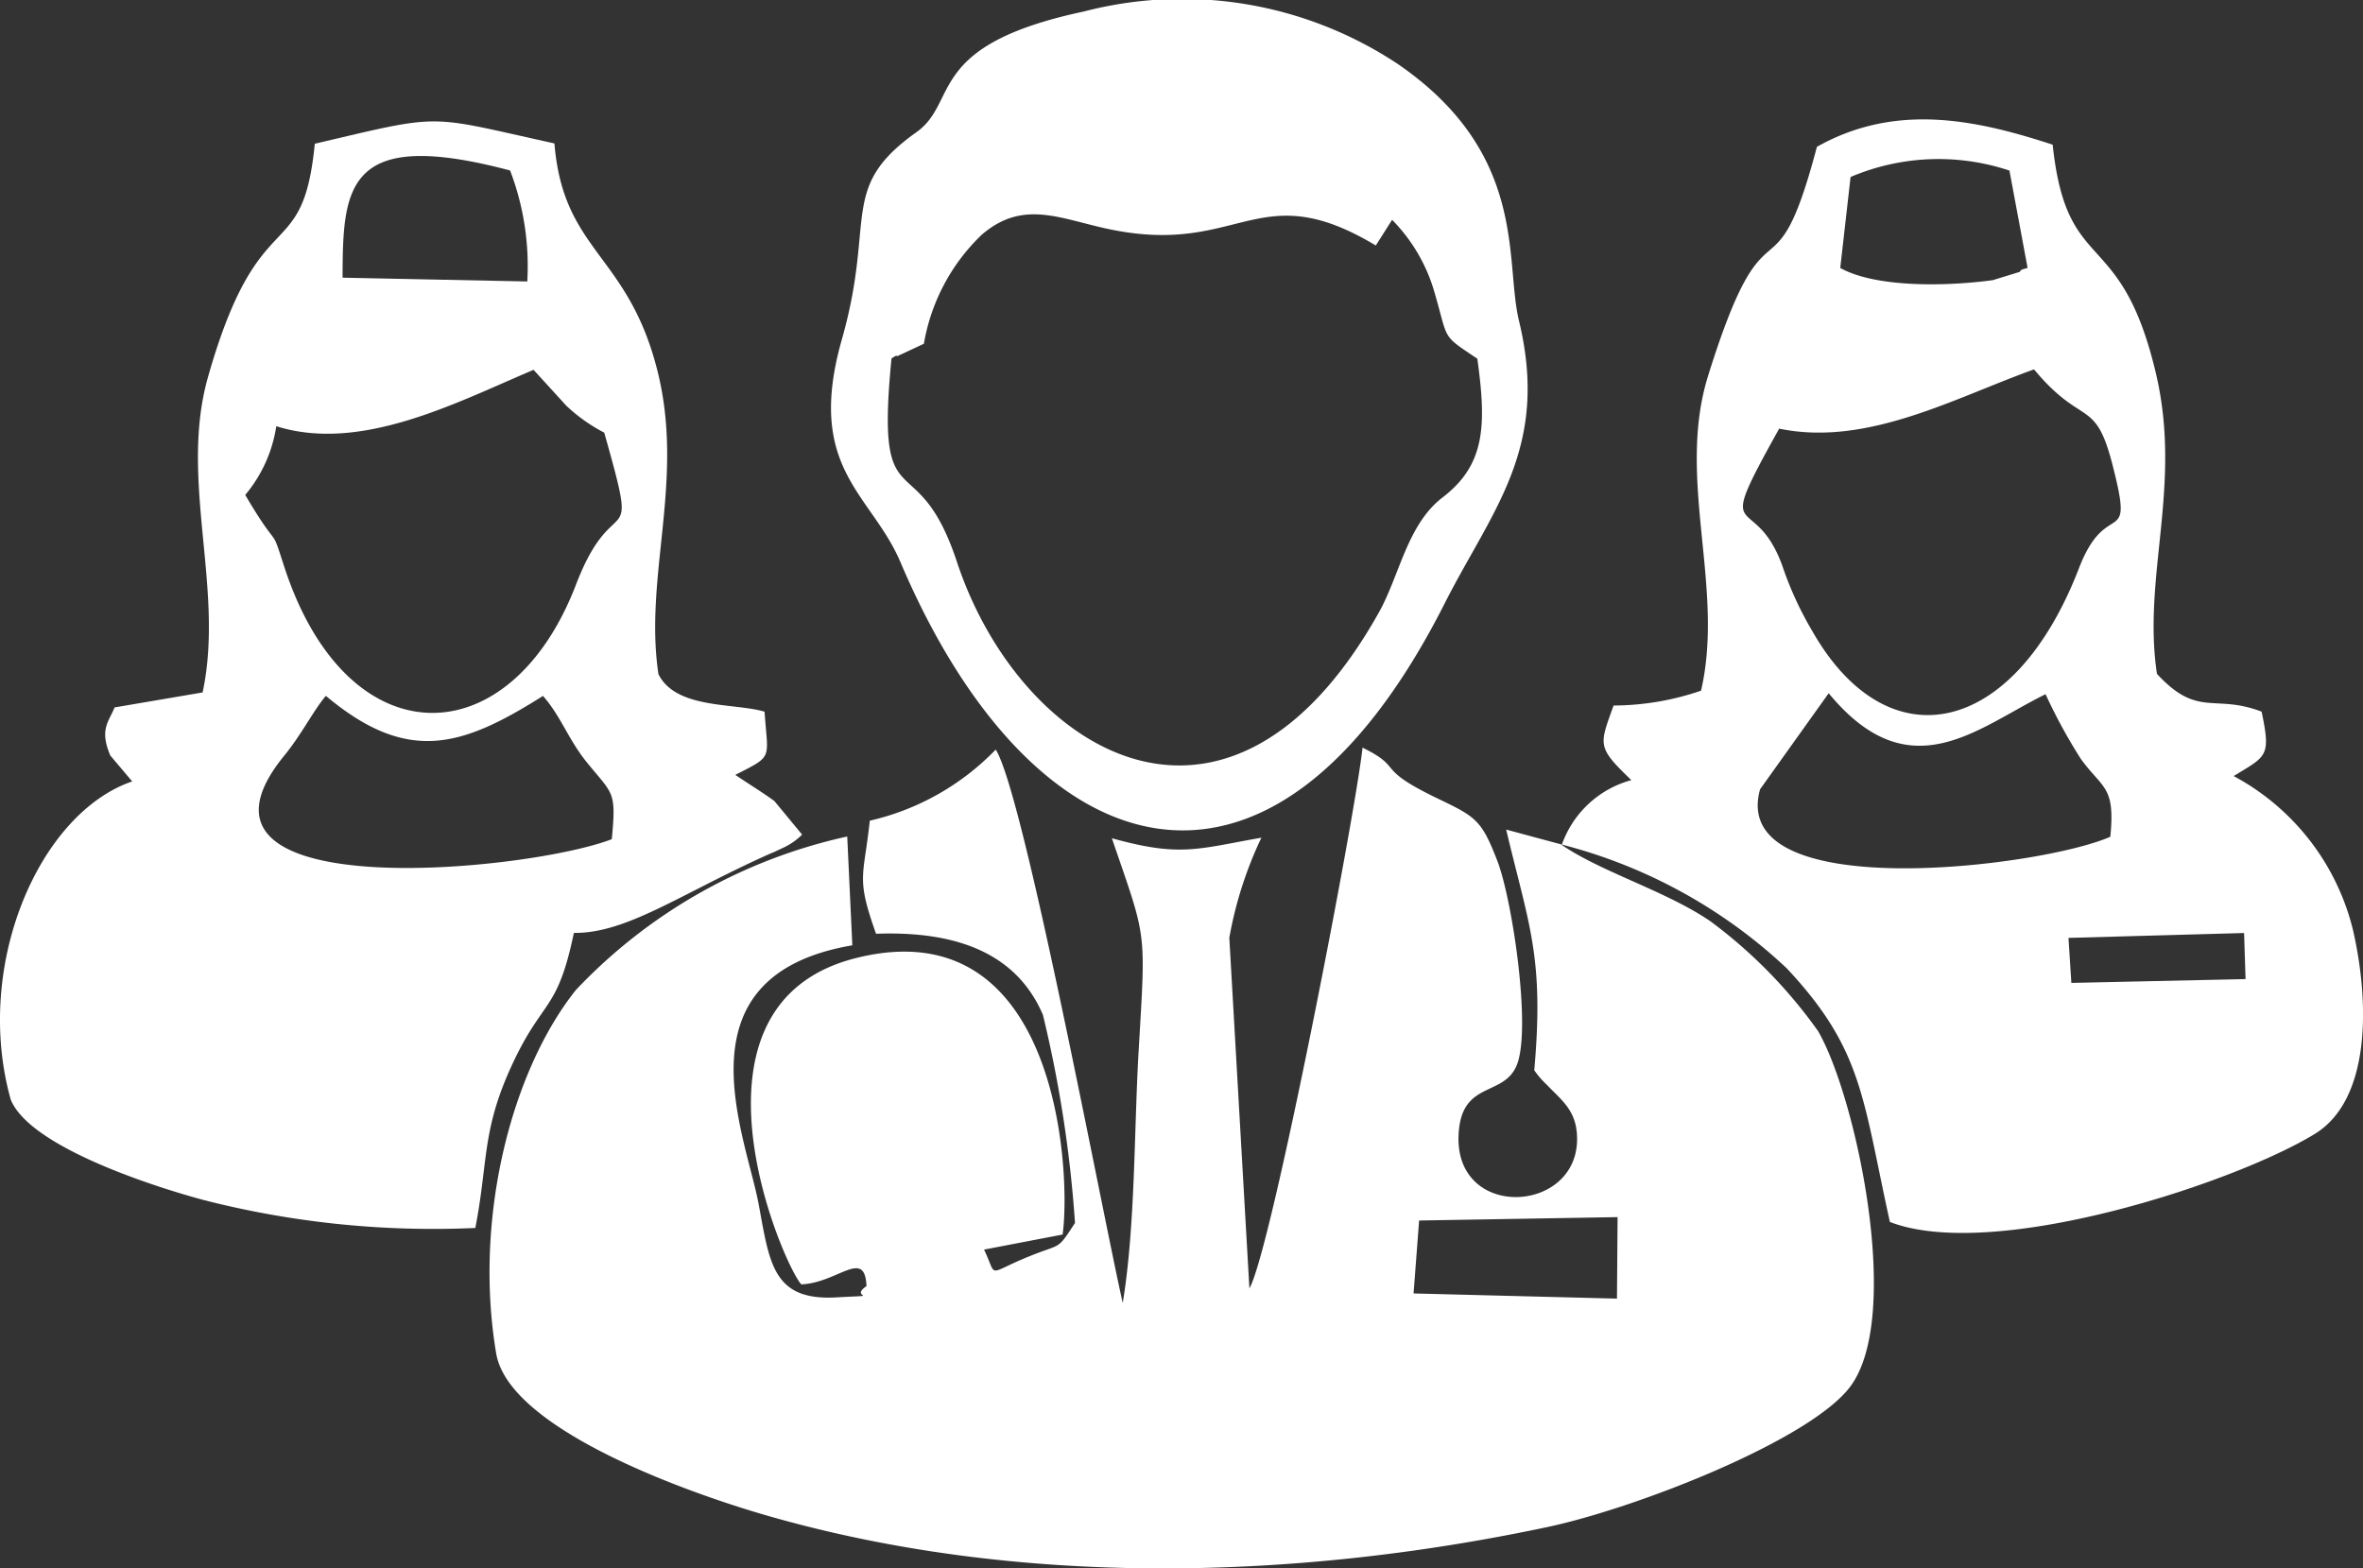 <svg id="Group_11625" data-name="Group 11625" xmlns="http://www.w3.org/2000/svg" width="73.64" height="48.872" viewBox="0 0 73.64 48.872">
  <rect x="0" y="0" width="73.64" height="48.872" fill="#333333" stroke="none"/>
  <path id="Path_6104" data-name="Path 6104" d="M216.852,22.039l-1.734-.467c.706,2.983,1.19,3.963.875,7.5a2.756,2.756,0,0,0,.408.469c.426.454.9.767.926,1.6.087,2.472-4.026,2.644-3.674-.274.176-1.449,1.417-.989,1.8-1.966.454-1.151-.15-5.164-.61-6.352-.495-1.284-.673-1.375-1.864-1.947-2.009-.967-1.01-.928-2.337-1.584-.233,2.17-2.85,15.7-3.526,16.852l-.626-10.925a12.216,12.216,0,0,1,1-3.12c-2,.352-2.526.611-4.66.017,1.1,3.217,1.058,2.768.834,6.635-.145,2.489-.1,5.442-.495,7.849-.634-2.792-3.08-15.867-3.958-17.247a7.912,7.912,0,0,1-3.925,2.216c-.191,1.784-.437,1.749.195,3.524,2.564-.094,4.388.637,5.2,2.526a38.622,38.622,0,0,1,1,6.487c-.567.867-.4.626-1.4,1.03-1.4.561-1,.71-1.434-.2l2.448-.469c.271-1.94-.135-10.2-6.443-8.616-5.764,1.453-2.275,9.554-1.7,10.169,1.138-.046,1.984-1.143,2.031.056-.578.387.6.265-.954.35-1.964.106-2.066-1.067-2.405-2.9-.4-2.161-2.637-7.126,2.918-8.073l-.159-3.391a16.5,16.5,0,0,0-8.455,4.782c-2.016,2.527-3.194,7.128-2.485,11.329.395,2.335,5.853,4.31,8.472,5.062,7.79,2.236,16.436,2.012,24.279.35,2.781-.589,8.183-2.705,9.441-4.371,1.662-2.2.176-9.076-1-11.092a15.224,15.224,0,0,0-3.339-3.409c-1.375-.947-3.395-1.532-4.651-2.392m-4.44,11.709,6.185-.106-.019,2.54-6.339-.161Z" transform="translate(-168.18 4.282)" fill="#fff"/>
  <path id="Path_6105" data-name="Path 6105" d="M185.015,9.174c-.38,3.917-1.723,1.629-3.328,7.275-.912,3.211.523,6.6-.169,9.834l-2.744.467c-.174.445-.482.68-.132,1.5l.682.806c-2.9.991-4.955,5.735-3.787,9.911.6,1.51,4.632,2.768,6.044,3.143a28.86,28.86,0,0,0,8.436.863c.4-2.055.2-3.015,1.112-5.014.988-2.164,1.436-1.669,1.959-4.182,1.649.02,3.328-1.221,6.079-2.453.065-.03.143-.057.208-.089s.146-.069.213-.1a2.076,2.076,0,0,0,.613-.421l-.863-1.045c-.3-.224-.912-.606-1.219-.817,1.206-.613,1.01-.467.912-1.968-.923-.282-2.755-.067-3.307-1.169-.458-3.035.817-6.016-.022-9.417-.914-3.7-2.941-3.721-3.22-7.125-4.045-.889-3.4-.943-7.466.009m.864,4.175c.006-2.818.1-4.7,5.22-3.341a8.337,8.337,0,0,1,.536,3.459Zm-3.033,6.771a4.348,4.348,0,0,0,.967-2.142c2.652.836,5.646-.756,8.018-1.757l1.021,1.119a5.248,5.248,0,0,0,1.182.839c1.132,4.017.332,1.575-.88,4.734-2.072,5.4-7.162,5.462-9.109-.606-.428-1.329-.109-.334-1.2-2.188m2.516,6.265c2.548,2.135,4.238,1.594,6.763,0,.56.632.787,1.356,1.369,2.072.819,1.01.919.88.776,2.392-2.587,1.008-14.108,2.161-10.2-2.613.526-.641.914-1.417,1.288-1.851" transform="translate(-175.204 -4.703)" fill="#fff"/>
  <path id="Path_6106" data-name="Path 6106" d="M201.472,31.047a16.058,16.058,0,0,1,7.01,3.856c2.368,2.529,2.357,4.017,3.215,7.906,3.222,1.245,10.7-1.191,13.239-2.742,1.742-1.064,1.714-4.058,1.2-6.328a7.448,7.448,0,0,0-3.726-4.827c1.028-.628,1.167-.6.871-2.007-1.48-.567-1.979.211-3.261-1.177-.46-3.052.8-5.863-.039-9.393-1.1-4.623-2.774-2.954-3.211-7.1-2.376-.776-4.884-1.321-7.347.067-1.369,5.173-1.512,1.119-3.389,7.128-1.006,3.222.524,6.591-.222,9.821a8.485,8.485,0,0,1-2.726.463c-.441,1.241-.534,1.28.554,2.325a3.176,3.176,0,0,0-2.162,2m8.672-17.962.322-2.835a6.989,6.989,0,0,1,4.951-.2l.565,3.03c-.1.044-.206.033-.241.126l-.843.259c-1.4.191-3.621.248-4.755-.38m-1.9,5.008c2.737.567,5.451-.954,7.94-1.847,1.514,1.818,1.9.863,2.438,2.944.715,2.766-.156.969-1.034,3.244-2.036,5.288-5.976,6.085-8.316,1.964a10.624,10.624,0,0,1-.93-2.027c-.886-2.446-2.205-.5-.1-4.278m1.543,8.246c2.527,3.065,4.623,1.078,6.759.03a16.611,16.611,0,0,0,1.1,2.018c.682.941,1.077.836.917,2.425-2.162.954-11.929,2.157-10.914-1.48Zm7.473,7.625,5.472-.152.046,1.436-5.429.119Z" transform="translate(-152.801 -4.726)" fill="#fff"/>
  <path id="Path_6107" data-name="Path 6107" d="M197.06,6.8c-4.962,1.054-3.876,2.807-5.212,3.758-2.453,1.744-1.256,2.7-2.329,6.467-1.143,4.019.917,4.8,1.825,6.93,4.076,9.6,11.49,12.1,16.958,1.3,1.475-2.913,3.282-4.836,2.32-8.816-.452-1.864.3-5.2-3.771-8A12.154,12.154,0,0,0,197.06,6.8m-5.991,10.808c.057-.022.15-.115.176-.065l.832-.389a6.131,6.131,0,0,1,1.8-3.395c1.306-1.125,2.463-.485,4.017-.167,4.058.83,4.59-1.71,8.266.5l.508-.8a5.288,5.288,0,0,1,1.316,2.242c.452,1.542.2,1.321,1.34,2.086.287,2.073.254,3.3-1.082,4.323-1.11.851-1.342,2.446-1.994,3.6-4.7,8.36-11.19,4.314-13.141-1.59-1.256-3.8-2.555-1.091-2.038-6.354" transform="translate(-163.285 -6.441)" fill="#fff"/>
</svg>
